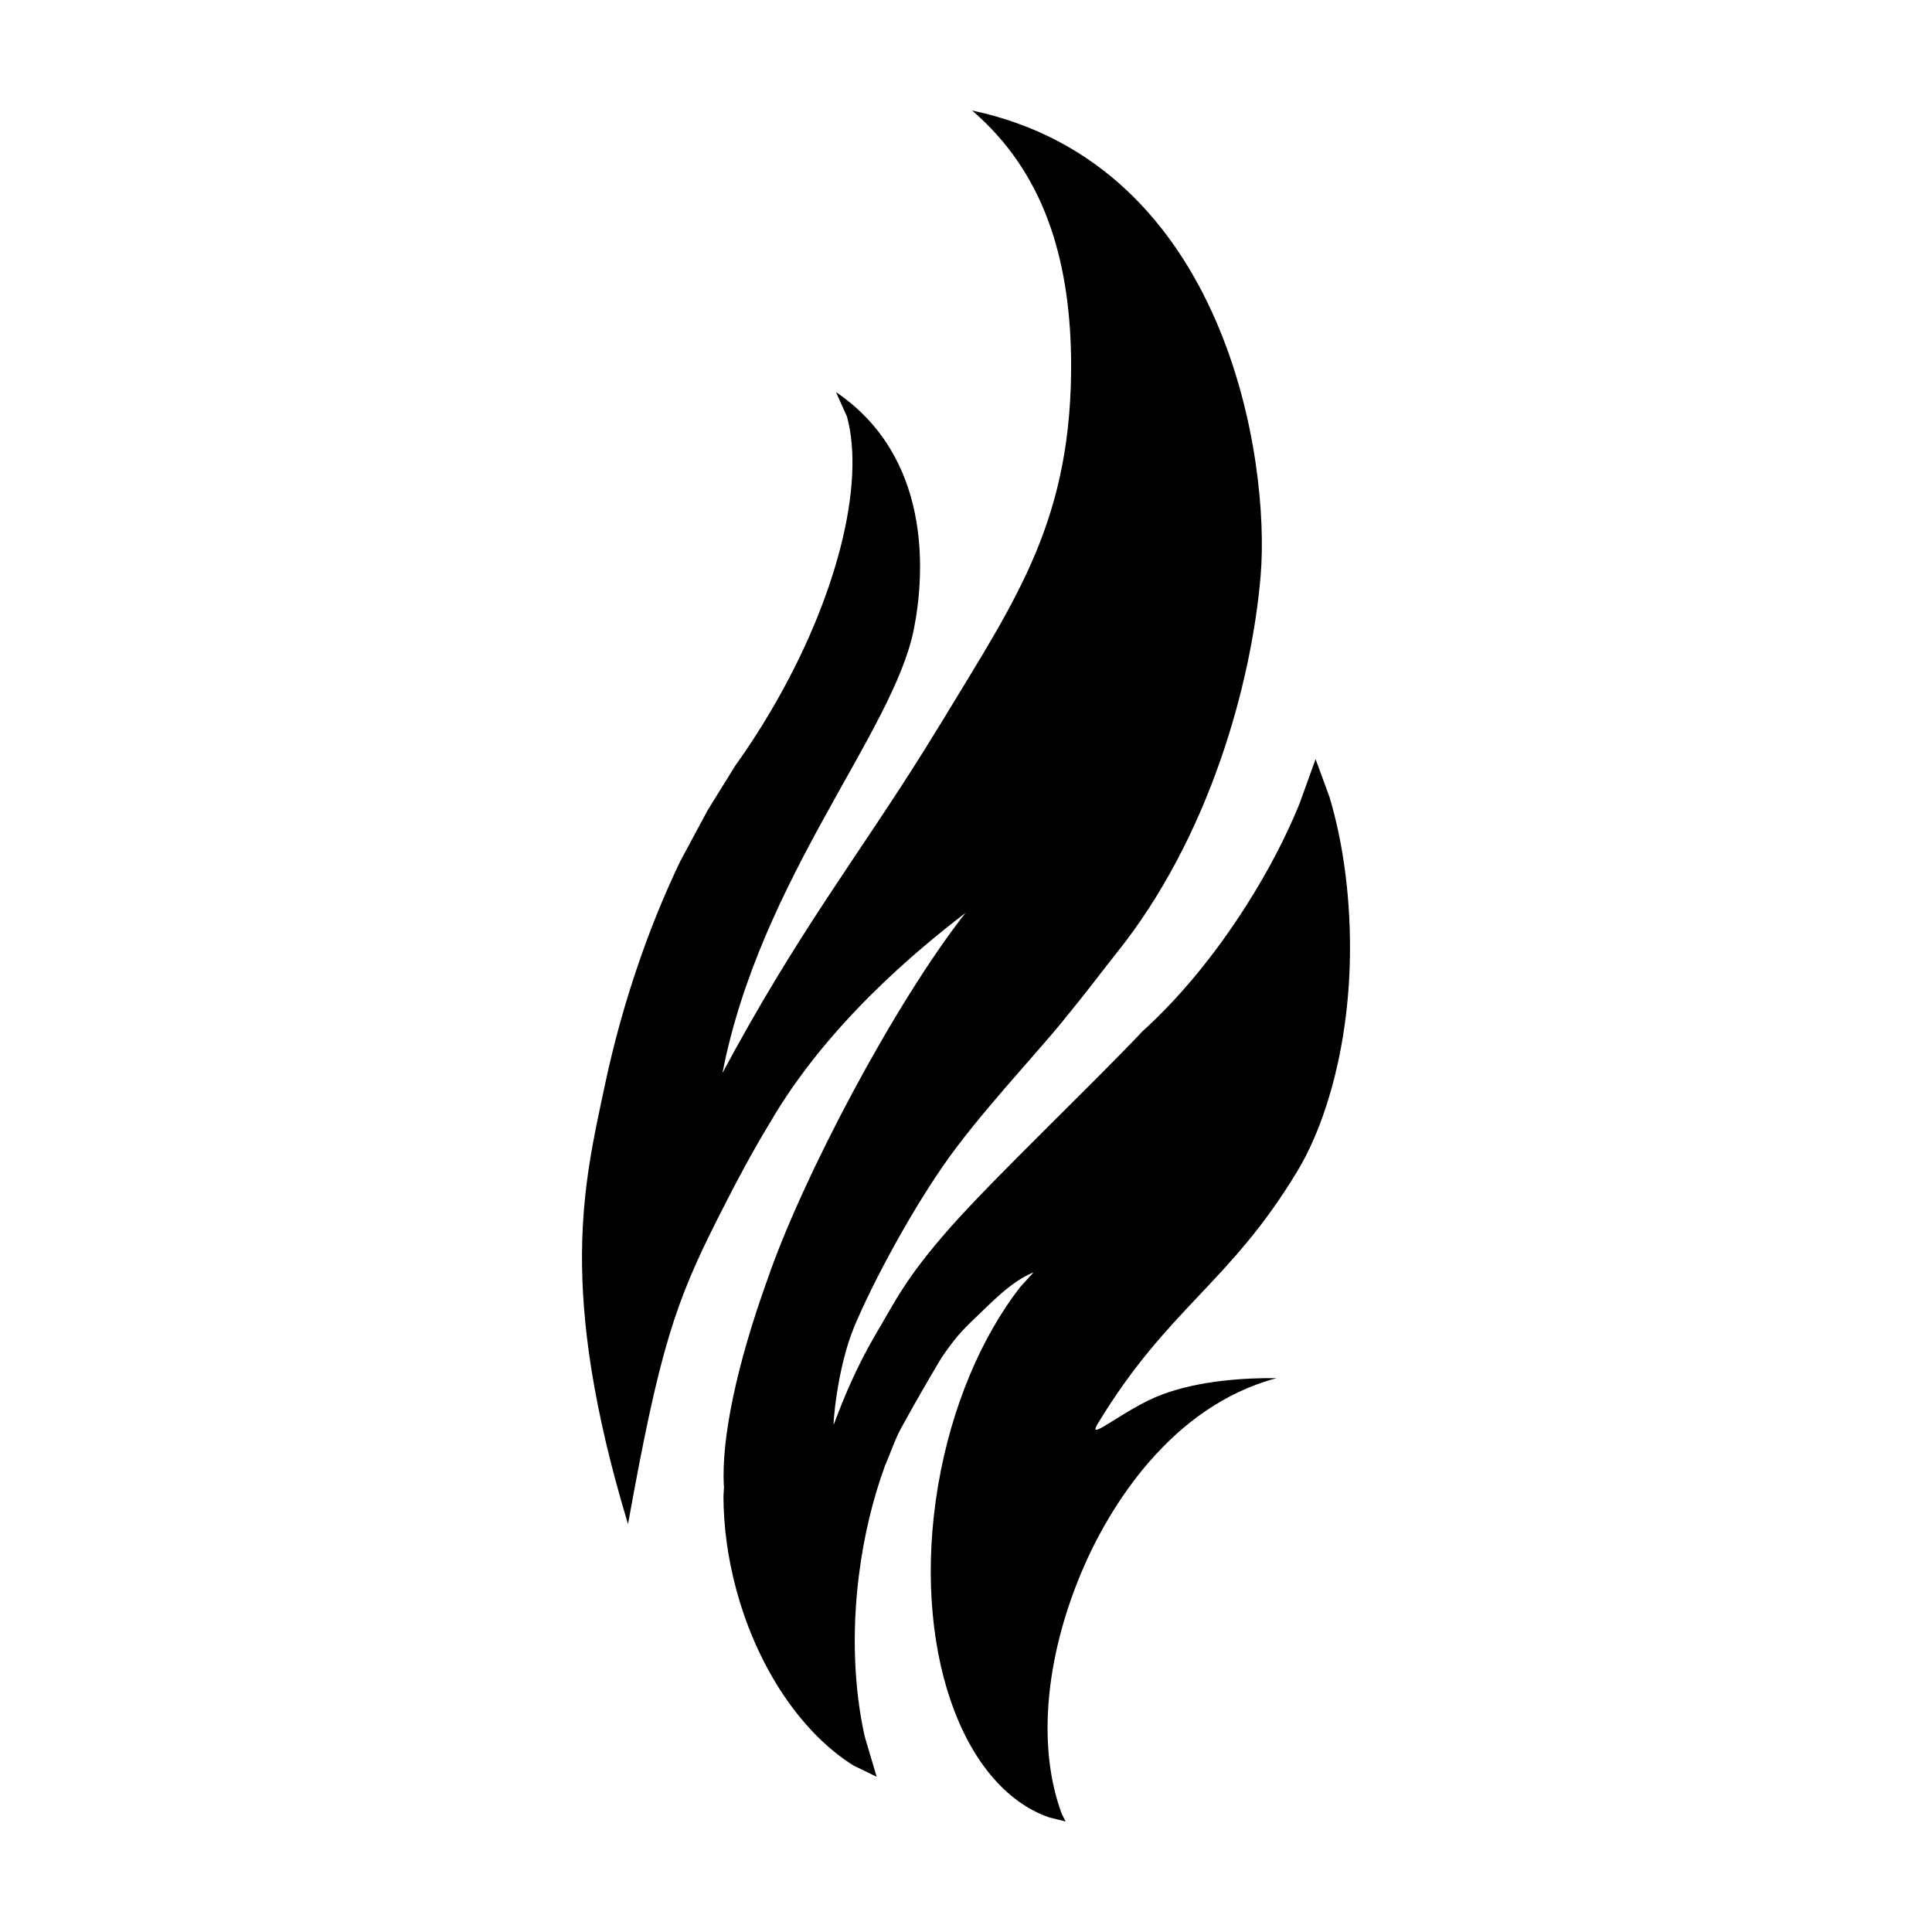 <?xml version="1.0" encoding="UTF-8"?>
<!-- Uploaded to: ICON Repo, www.iconrepo.com, Generator: ICON Repo Mixer Tools -->
<svg fill="#000000" width="800px" height="800px" version="1.1" viewBox="144 144 512 512" xmlns="http://www.w3.org/2000/svg">
 <path d="m401.61 173.29c67.766 14.309 79 93.152 76.48 123.18-2.418 28.766-13.652 69.676-38.441 100.41-4.684 5.894-6.348 8.363-14.008 17.734-7.656 9.422-22.723 25.242-31.941 38.691-9.219 13.453-18.438 30.73-23.227 42.066-4.785 11.336-5.844 27.457-5.492 26.098 2.672-7.152 6.047-15.316 11.184-24.031 5.141-8.664 7.809-14.711 19.598-28.062 11.789-13.352 37.332-37.586 51.035-52.094 9.473-8.566 19.094-20.051 27.609-33.504 5.691-8.969 10.379-17.984 13.906-26.602l4.332-11.992 3.68 10.027c3.426 11.387 5.441 25.191 5.441 39.953 0 24.688-6.047 46.148-14.008 59.297-17.938 29.727-34.309 36.172-52.852 66.855-3.223 5.289 7.106-4.031 17.078-7.758 9.926-3.727 22.117-4.434 30.328-4.332-27.91 7.406-44.336 34.008-51.59 51.137-9.926 23.426-11.789 47.055-5.34 64.336l1.016 2.016-4.281-1.059c-23.578-8.113-36.625-45.797-29.523-87.914 3.578-21.059 11.539-39.449 21.715-52.598l3.578-3.93-0.402 0.152c-5.742 2.469-10.832 7.91-14.812 11.688-4.031 3.777-5.996 6.098-9.27 10.934-3.125 5.238-6.602 11.234-10.379 18.086-1.863 3.324-3.023 7.004-4.535 10.48-3.176 8.715-5.543 18.438-6.852 28.816-1.965 15.516-1.258 30.277 1.512 42.773l3.176 10.73-6.195-3.023c-13.352-8.363-25.242-25.293-30.984-46.5-2.316-8.516-3.375-16.879-3.426-24.738l0.152-2.621c0-0.102 0-0.152-0.051-0.25-0.656-12.645 3.426-32.043 11.488-54.461 9.32-27.207 33.703-73.305 52.547-97.336-12.848 9.824-36.777 29.676-51.793 55.57-4.785 7.859-8.918 15.668-13.754 25.191-11.336 22.469-15.469 34.461-23.879 81.215-18.801-62.32-11.648-90.285-6.156-116.23 4.734-22.371 11.941-42.621 19.949-59.348l7.305-13.602 7.305-11.789c3.223-4.484 6.348-9.27 9.32-14.309 17.836-30.18 25.141-60.609 20.305-78.242l-2.922-6.5c25.191 17.078 23.68 47.559 20.656 62.824-5.441 27.406-40.656 65.949-50.734 117.64 19.949-37.281 35.719-57.133 53.605-85.75l5.34-8.664c19.094-31.59 33.906-52.496 33.453-95.02-0.398-26.75-7.352-49.422-26.246-65.645z" fill-rule="evenodd"/>
</svg>